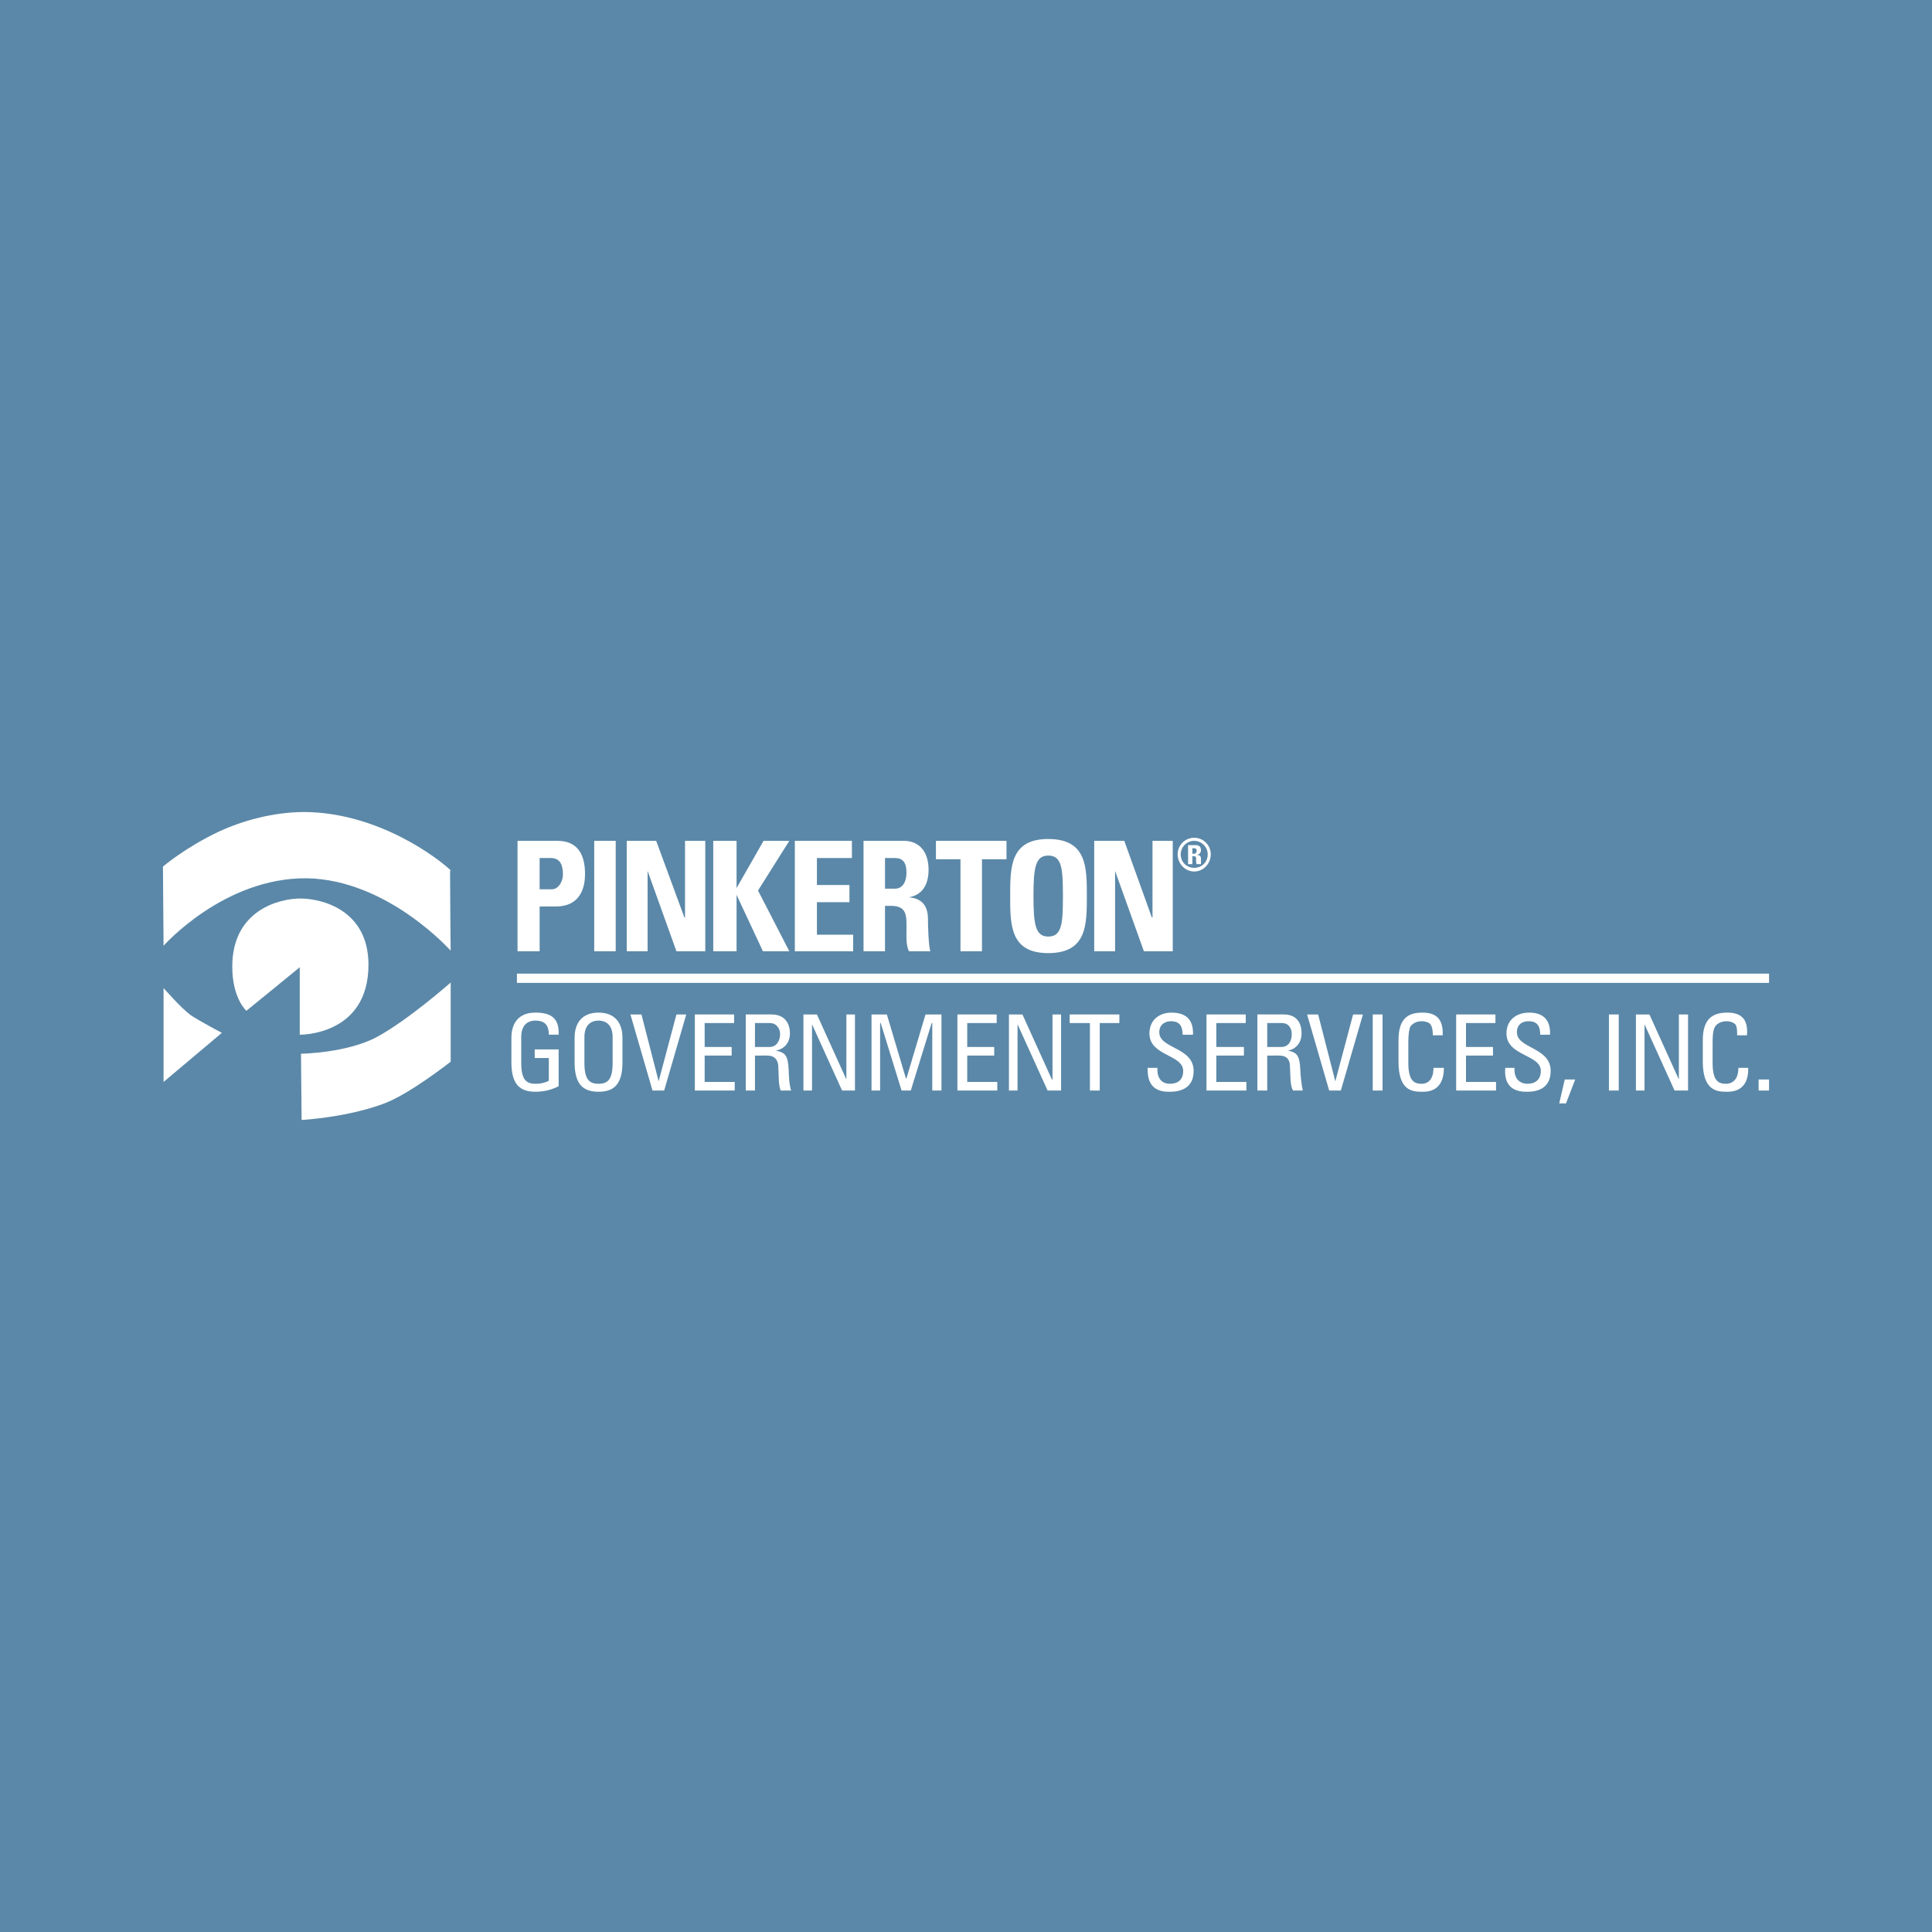 <?xml version="1.0" encoding="utf-8"?>
<!-- Generator: Adobe Illustrator 13.0.0, SVG Export Plug-In . SVG Version: 6.00 Build 14948)  -->
<!DOCTYPE svg PUBLIC "-//W3C//DTD SVG 1.0//EN" "http://www.w3.org/TR/2001/REC-SVG-20010904/DTD/svg10.dtd">
<svg version="1.0" id="Layer_1" xmlns="http://www.w3.org/2000/svg" xmlns:xlink="http://www.w3.org/1999/xlink" x="0px" y="0px"
	 width="192.756px" height="192.756px" viewBox="0 0 192.756 192.756" enable-background="new 0 0 192.756 192.756"
	 xml:space="preserve">
<g>
	<polygon fill-rule="evenodd" clip-rule="evenodd" fill="#5B88A8" points="0,0 192.756,0 192.756,192.756 0,192.756 0,0 	"/>
	<path fill-rule="evenodd" clip-rule="evenodd" fill="#FFFFFF" d="M53.839,85.605h1.102c0.979,0,1.224,0.734,1.224,1.652
		c0,0.734-0.49,1.469-1.102,1.469h-1.224V85.605L53.839,85.605z M51.635,94.909h2.204v-4.468h1.591c2.571,0,2.938-2.02,2.938-3.245
		c0-2.02-0.796-3.305-2.754-3.305h-3.979V94.909L51.635,94.909z"/>
	<polygon fill-rule="evenodd" clip-rule="evenodd" fill="#FFFFFF" points="59.286,83.892 61.429,83.892 61.429,94.909 
		59.286,94.909 59.286,83.892 	"/>
	<polygon fill-rule="evenodd" clip-rule="evenodd" fill="#FFFFFF" points="62.53,94.909 62.53,83.892 65.468,83.892 68.284,91.542 
		68.345,91.542 68.345,83.892 70.365,83.892 70.365,94.909 67.488,94.909 64.611,86.891 64.611,86.891 64.611,94.909 62.53,94.909 	
		"/>
	<polygon fill-rule="evenodd" clip-rule="evenodd" fill="#FFFFFF" points="76.18,83.892 78.75,83.892 75.628,88.849 78.75,94.909 
		76.119,94.909 73.486,89.278 73.486,89.278 73.486,94.909 71.16,94.909 71.16,83.892 73.486,83.892 73.486,88.604 73.486,88.604 
		76.18,83.892 	"/>
	<polygon fill-rule="evenodd" clip-rule="evenodd" fill="#FFFFFF" points="79.301,94.909 79.301,83.892 84.994,83.892 
		84.994,85.605 81.504,85.605 81.504,88.298 84.749,88.298 84.749,90.012 81.504,90.012 81.504,93.256 85.116,93.256 85.116,94.909 
		79.301,94.909 	"/>
	<path fill-rule="evenodd" clip-rule="evenodd" fill="#FFFFFF" d="M88.298,85.605h0.979c0.735,0,1.163,0.367,1.163,1.469
		c0,0.673-0.245,1.591-1.163,1.591h-0.979V85.605L88.298,85.605z M88.298,90.379h0.612c1.653,0,1.53,1.102,1.53,2.387
		c0,0.734-0.062,1.469,0.245,2.143h2.142c-0.183-0.429-0.245-2.51-0.245-3.245c0-1.958-1.408-2.081-1.897-2.142l0,0
		c1.408-0.245,1.959-1.347,1.959-2.754c0-1.836-0.979-2.876-2.449-2.876h-4.04v11.018h2.142V90.379L88.298,90.379z"/>
	<polygon fill-rule="evenodd" clip-rule="evenodd" fill="#FFFFFF" points="100.418,83.892 100.418,85.728 97.97,85.728 
		97.97,94.909 95.827,94.909 95.827,85.728 93.379,85.728 93.379,83.892 100.418,83.892 	"/>
	<path fill-rule="evenodd" clip-rule="evenodd" fill="#FFFFFF" d="M104.58,93.44c-1.285,0-1.47-1.224-1.47-4.04
		c0-2.815,0.185-4.04,1.47-4.04c1.346,0,1.469,1.224,1.469,4.04C106.049,92.216,105.926,93.44,104.58,93.44L104.58,93.44z
		 M104.58,95.092c3.855,0,3.855-2.815,3.855-5.692c0-2.876,0-5.692-3.855-5.692c-3.795,0-3.795,2.815-3.795,5.692
		C100.785,92.277,100.785,95.092,104.58,95.092L104.58,95.092z"/>
	<polygon fill-rule="evenodd" clip-rule="evenodd" fill="#FFFFFF" points="109.17,94.909 109.17,83.892 112.17,83.892 
		114.924,91.542 114.985,91.542 114.985,83.892 117.005,83.892 117.005,94.909 114.128,94.909 111.251,86.891 111.251,86.891 
		111.251,94.909 109.17,94.909 	"/>
	<path fill-rule="evenodd" clip-rule="evenodd" fill="#FFFFFF" d="M119.147,86.584c-0.735,0-1.347-0.551-1.347-1.347
		c0-0.734,0.611-1.346,1.347-1.346c0.734,0,1.347,0.612,1.347,1.346C120.494,86.034,119.882,86.584,119.147,86.584L119.147,86.584z
		 M119.147,83.585c-0.919,0-1.653,0.734-1.653,1.652c0,0.918,0.734,1.714,1.653,1.714c0.918,0,1.652-0.795,1.652-1.714
		C120.8,84.32,120.065,83.585,119.147,83.585L119.147,83.585z M118.963,85.421h0.123c0.306,0,0.245,0.184,0.245,0.429
		c0,0.123,0,0.245,0.061,0.367h0.429c0-0.061,0-0.429,0-0.551c0-0.367-0.306-0.367-0.429-0.367l0,0
		c0.307-0.062,0.429-0.245,0.429-0.49c0-0.306-0.184-0.49-0.489-0.49h-0.796v1.897h0.428V85.421L118.963,85.421z M118.963,84.626
		h0.185c0.122,0,0.244,0.061,0.244,0.245c0,0.123-0.061,0.306-0.244,0.306h-0.185V84.626L118.963,84.626z"/>
	<path fill-rule="evenodd" clip-rule="evenodd" fill="#FFFFFF" d="M16.319,94.358l-0.062-7.896c0,0,2.204-1.897,5.57-3.489
		c2.387-1.102,5.448-1.958,8.569-1.958c7.406,0.062,13.343,4.652,14.567,5.815c0.184,0.184-0.061-0.062-0.061,0.061
		c0,2.326,0.061,7.957,0.061,7.957s-6.304-7.101-14.384-7.223C22.317,87.564,16.319,94.358,16.319,94.358L16.319,94.358z"/>
	<polygon fill="#FFFFFF" points="51.574,97.139 176.498,97.139 176.498,98.064 51.574,98.064 51.574,97.139 	"/>
	<path fill-rule="evenodd" clip-rule="evenodd" fill="#FFFFFF" d="M44.964,98.03v7.896c0,0-4.04,3.184-6.61,4.162
		c-3.734,1.408-8.263,1.653-8.263,1.653l-0.061-6.61c0,0,4.651-0.062,7.651-1.714C40.802,101.703,44.964,98.03,44.964,98.03
		L44.964,98.03z"/>
	<path fill-rule="evenodd" clip-rule="evenodd" fill="#FFFFFF" d="M22.133,103.049l-5.814,4.897v-9.365c0,0,1.775,2.02,2.693,2.693
		C19.93,101.887,22.133,103.049,22.133,103.049L22.133,103.049z"/>
	<path fill-rule="evenodd" clip-rule="evenodd" fill="#FFFFFF" d="M29.907,96.5v6.733c0,0,6.855,0.122,6.855-6.978
		c0-5.509-4.713-6.61-6.794-6.61c-2.02,0-6.794,1.102-6.794,6.794c0,3.183,1.408,4.407,1.408,4.407
		C24.826,100.662,29.907,96.5,29.907,96.5L29.907,96.5z"/>
	<path fill-rule="evenodd" clip-rule="evenodd" fill="#FFFFFF" d="M54.757,103.233c0-0.919-0.367-1.408-1.347-1.408
		c-0.306,0-1.407,0.062-1.407,1.652v2.57c0,1.653,0.489,2.082,1.407,2.082c0.673,0,1.163-0.184,1.347-0.307v-2.265h-1.408v-0.856
		h2.387v3.672c-0.612,0.307-1.347,0.551-2.326,0.551c-1.591,0-2.387-0.795-2.387-2.938v-2.448c0-1.53,0.795-2.51,2.387-2.51
		c1.653,0,2.387,0.612,2.326,2.204H54.757L54.757,103.233z"/>
	<path fill-rule="evenodd" clip-rule="evenodd" fill="#FFFFFF" d="M59.715,108.13c-0.918,0-1.408-0.429-1.408-2.082v-2.57
		c0-1.591,1.102-1.652,1.408-1.652s1.408,0.062,1.408,1.652v2.57C61.123,107.701,60.633,108.13,59.715,108.13L59.715,108.13z
		 M59.715,108.925c1.591,0,2.387-0.795,2.387-2.938v-2.448c0-1.53-0.796-2.51-2.387-2.51c-1.592,0-2.387,0.979-2.387,2.51v2.448
		C57.328,108.13,58.123,108.925,59.715,108.925L59.715,108.925z"/>
	<polygon fill-rule="evenodd" clip-rule="evenodd" fill="#FFFFFF" points="66.264,108.803 65.101,108.803 62.897,101.213 
		63.999,101.213 65.713,107.885 65.713,107.885 67.488,101.213 68.467,101.213 66.264,108.803 	"/>
	<polygon fill-rule="evenodd" clip-rule="evenodd" fill="#FFFFFF" points="69.324,108.803 69.324,101.213 73.242,101.213 
		73.242,102.07 70.304,102.07 70.304,104.457 72.997,104.457 72.997,105.314 70.304,105.314 70.304,107.946 73.303,107.946 
		73.303,108.803 69.324,108.803 	"/>
	<path fill-rule="evenodd" clip-rule="evenodd" fill="#FFFFFF" d="M75.322,102.07h1.469c0.735,0,1.041,0.611,1.041,1.102
		c0,0.673-0.367,1.285-1.041,1.285h-1.469V102.07L75.322,102.07z M76.485,105.314c0.306,0,1.041,0,1.163,0.979
		c0.061,0.979,0,1.958,0.245,2.509h1.04c-0.184-0.489-0.245-1.652-0.245-2.02c-0.061-1.53-0.367-1.775-1.285-1.959l0,0
		c0.918-0.184,1.408-0.856,1.408-1.714c0-0.979-0.49-1.897-1.836-1.897h-2.57v7.59h0.917v-3.488H76.485L76.485,105.314z"/>
	<polygon fill-rule="evenodd" clip-rule="evenodd" fill="#FFFFFF" points="85.299,101.213 85.299,108.803 84.014,108.803 
		81.015,102.192 81.015,102.192 81.015,108.803 80.158,108.803 80.158,101.213 81.504,101.213 84.443,107.701 84.443,107.701 
		84.443,101.213 85.299,101.213 	"/>
	<polygon fill-rule="evenodd" clip-rule="evenodd" fill="#FFFFFF" points="87.809,108.803 86.952,108.803 86.952,101.213 
		88.482,101.213 90.379,107.579 90.441,107.579 92.338,101.213 93.93,101.213 93.93,108.803 93.012,108.803 93.012,102.07 
		92.95,102.07 90.869,108.803 89.951,108.803 87.87,102.07 87.809,102.07 87.809,108.803 	"/>
	<polygon fill-rule="evenodd" clip-rule="evenodd" fill="#FFFFFF" points="95.521,108.803 95.521,101.213 99.438,101.213 
		99.438,102.07 96.5,102.07 96.5,104.457 99.193,104.457 99.193,105.314 96.5,105.314 96.5,107.946 99.499,107.946 99.499,108.803 
		95.521,108.803 	"/>
	<polygon fill-rule="evenodd" clip-rule="evenodd" fill="#FFFFFF" points="105.865,101.213 105.865,108.803 104.519,108.803 
		101.52,102.192 101.52,102.192 101.52,108.803 100.662,108.803 100.662,101.213 102.009,101.213 104.947,107.701 105.008,107.701 
		105.008,101.213 105.865,101.213 	"/>
	<polygon fill-rule="evenodd" clip-rule="evenodd" fill="#FFFFFF" points="111.68,101.213 111.68,102.07 109.721,102.07 
		109.721,108.803 108.742,108.803 108.742,102.07 106.722,102.07 106.722,101.213 111.68,101.213 	"/>
	<path fill-rule="evenodd" clip-rule="evenodd" fill="#FFFFFF" d="M115.475,106.538v0.184c0,1.041,0.612,1.408,1.224,1.408
		c0.796,0,1.347-0.367,1.347-1.286c0-1.652-3.366-1.469-3.366-3.733c0-1.347,0.979-2.081,2.204-2.081
		c1.407,0,2.203,0.674,2.142,2.204h-1.04c0-0.796-0.245-1.347-1.163-1.347c-0.551,0-1.163,0.306-1.163,1.102
		c0,1.652,3.428,1.469,3.428,3.855c0,1.592-1.102,2.081-2.388,2.081c-2.203,0.062-2.203-1.652-2.203-2.387H115.475L115.475,106.538z
		"/>
	<polygon fill-rule="evenodd" clip-rule="evenodd" fill="#FFFFFF" points="120.371,108.803 120.371,101.213 124.288,101.213 
		124.288,102.07 121.351,102.07 121.351,104.457 124.104,104.457 124.104,105.314 121.351,105.314 121.351,107.946 124.35,107.946 
		124.35,108.803 120.371,108.803 	"/>
	<path fill-rule="evenodd" clip-rule="evenodd" fill="#FFFFFF" d="M126.431,102.07h1.469c0.734,0,0.979,0.611,0.979,1.102
		c0,0.673-0.306,1.285-1.04,1.285h-1.408V102.07L126.431,102.07z M127.532,105.314c0.367,0,1.102,0,1.163,0.979
		c0.062,0.979,0,1.958,0.306,2.509h0.979c-0.122-0.489-0.244-1.652-0.244-2.02c-0.062-1.53-0.367-1.775-1.225-1.959l0,0
		c0.857-0.184,1.347-0.856,1.347-1.714c0-0.979-0.429-1.897-1.775-1.897h-2.632v7.59h0.979v-3.488H127.532L127.532,105.314z"/>
	<polygon fill-rule="evenodd" clip-rule="evenodd" fill="#FFFFFF" points="133.775,108.803 132.612,108.803 130.409,101.213 
		131.511,101.213 133.225,107.885 133.225,107.885 135,101.213 135.979,101.213 133.775,108.803 	"/>
	<polygon fill-rule="evenodd" clip-rule="evenodd" fill="#FFFFFF" points="136.958,101.213 137.938,101.213 137.938,108.803 
		136.958,108.803 136.958,101.213 	"/>
	<path fill-rule="evenodd" clip-rule="evenodd" fill="#FFFFFF" d="M142.957,103.294c0-0.428-0.062-0.856-0.245-1.102
		s-0.673-0.306-0.856-0.306c-0.796,0-1.103,0.489-1.163,0.551c0,0.122-0.184,0.306-0.184,1.591v2.02
		c0,1.837,0.611,2.082,1.347,2.082c0.306,0,1.162-0.123,1.162-1.592h1.041c0,2.387-1.652,2.387-2.143,2.387
		c-0.979,0-2.387-0.061-2.387-2.999v-2.142c0-2.143,0.918-2.755,2.387-2.755c1.53,0,2.081,0.796,2.021,2.265H142.957
		L142.957,103.294z"/>
	<polygon fill-rule="evenodd" clip-rule="evenodd" fill="#FFFFFF" points="145.282,108.803 145.282,101.213 149.2,101.213 
		149.2,102.07 146.262,102.07 146.262,104.457 148.955,104.457 148.955,105.314 146.262,105.314 146.262,107.946 149.261,107.946 
		149.261,108.803 145.282,108.803 	"/>
	<path fill-rule="evenodd" clip-rule="evenodd" fill="#FFFFFF" d="M151.098,106.538v0.184c0,1.041,0.673,1.408,1.285,1.408
		c0.734,0,1.347-0.367,1.347-1.286c0-1.652-3.428-1.469-3.428-3.733c0-1.347,0.979-2.081,2.265-2.081
		c1.347,0,2.142,0.674,2.081,2.204h-0.979c0-0.796-0.245-1.347-1.163-1.347c-0.612,0-1.163,0.306-1.163,1.102
		c0,1.652,3.366,1.469,3.366,3.855c0,1.592-1.102,2.081-2.325,2.081c-2.265,0.062-2.265-1.652-2.203-2.387H151.098L151.098,106.538z
		"/>
	<polygon fill-rule="evenodd" clip-rule="evenodd" fill="#FFFFFF" points="156.116,107.701 157.156,107.701 156.239,110.088 
		155.565,110.088 156.116,107.701 	"/>
	<polygon fill-rule="evenodd" clip-rule="evenodd" fill="#FFFFFF" points="160.523,101.213 161.503,101.213 161.503,108.803 
		160.523,108.803 160.523,101.213 	"/>
	<polygon fill-rule="evenodd" clip-rule="evenodd" fill="#FFFFFF" points="168.419,101.213 168.419,108.803 167.072,108.803 
		164.073,102.192 164.073,102.192 164.073,108.803 163.217,108.803 163.217,101.213 164.563,101.213 167.501,107.701 
		167.501,107.701 167.501,101.213 168.419,101.213 	"/>
	<path fill-rule="evenodd" clip-rule="evenodd" fill="#FFFFFF" d="M173.315,103.294c0-0.428,0-0.856-0.184-1.102
		c-0.245-0.245-0.673-0.306-0.856-0.306c-0.796,0-1.163,0.489-1.163,0.551c-0.062,0.122-0.245,0.306-0.245,1.591v2.02
		c0,1.837,0.612,2.082,1.347,2.082c0.306,0,1.225-0.123,1.225-1.592h0.979c0.062,2.387-1.652,2.387-2.142,2.387
		c-0.919,0-2.388-0.061-2.388-2.999v-2.142c0-2.143,0.979-2.755,2.448-2.755c1.531,0,2.081,0.796,1.959,2.265H173.315
		L173.315,103.294z"/>
	<polygon fill-rule="evenodd" clip-rule="evenodd" fill="#FFFFFF" points="175.458,107.701 176.498,107.701 176.498,108.803 
		175.458,108.803 175.458,107.701 	"/>
</g>
</svg>
